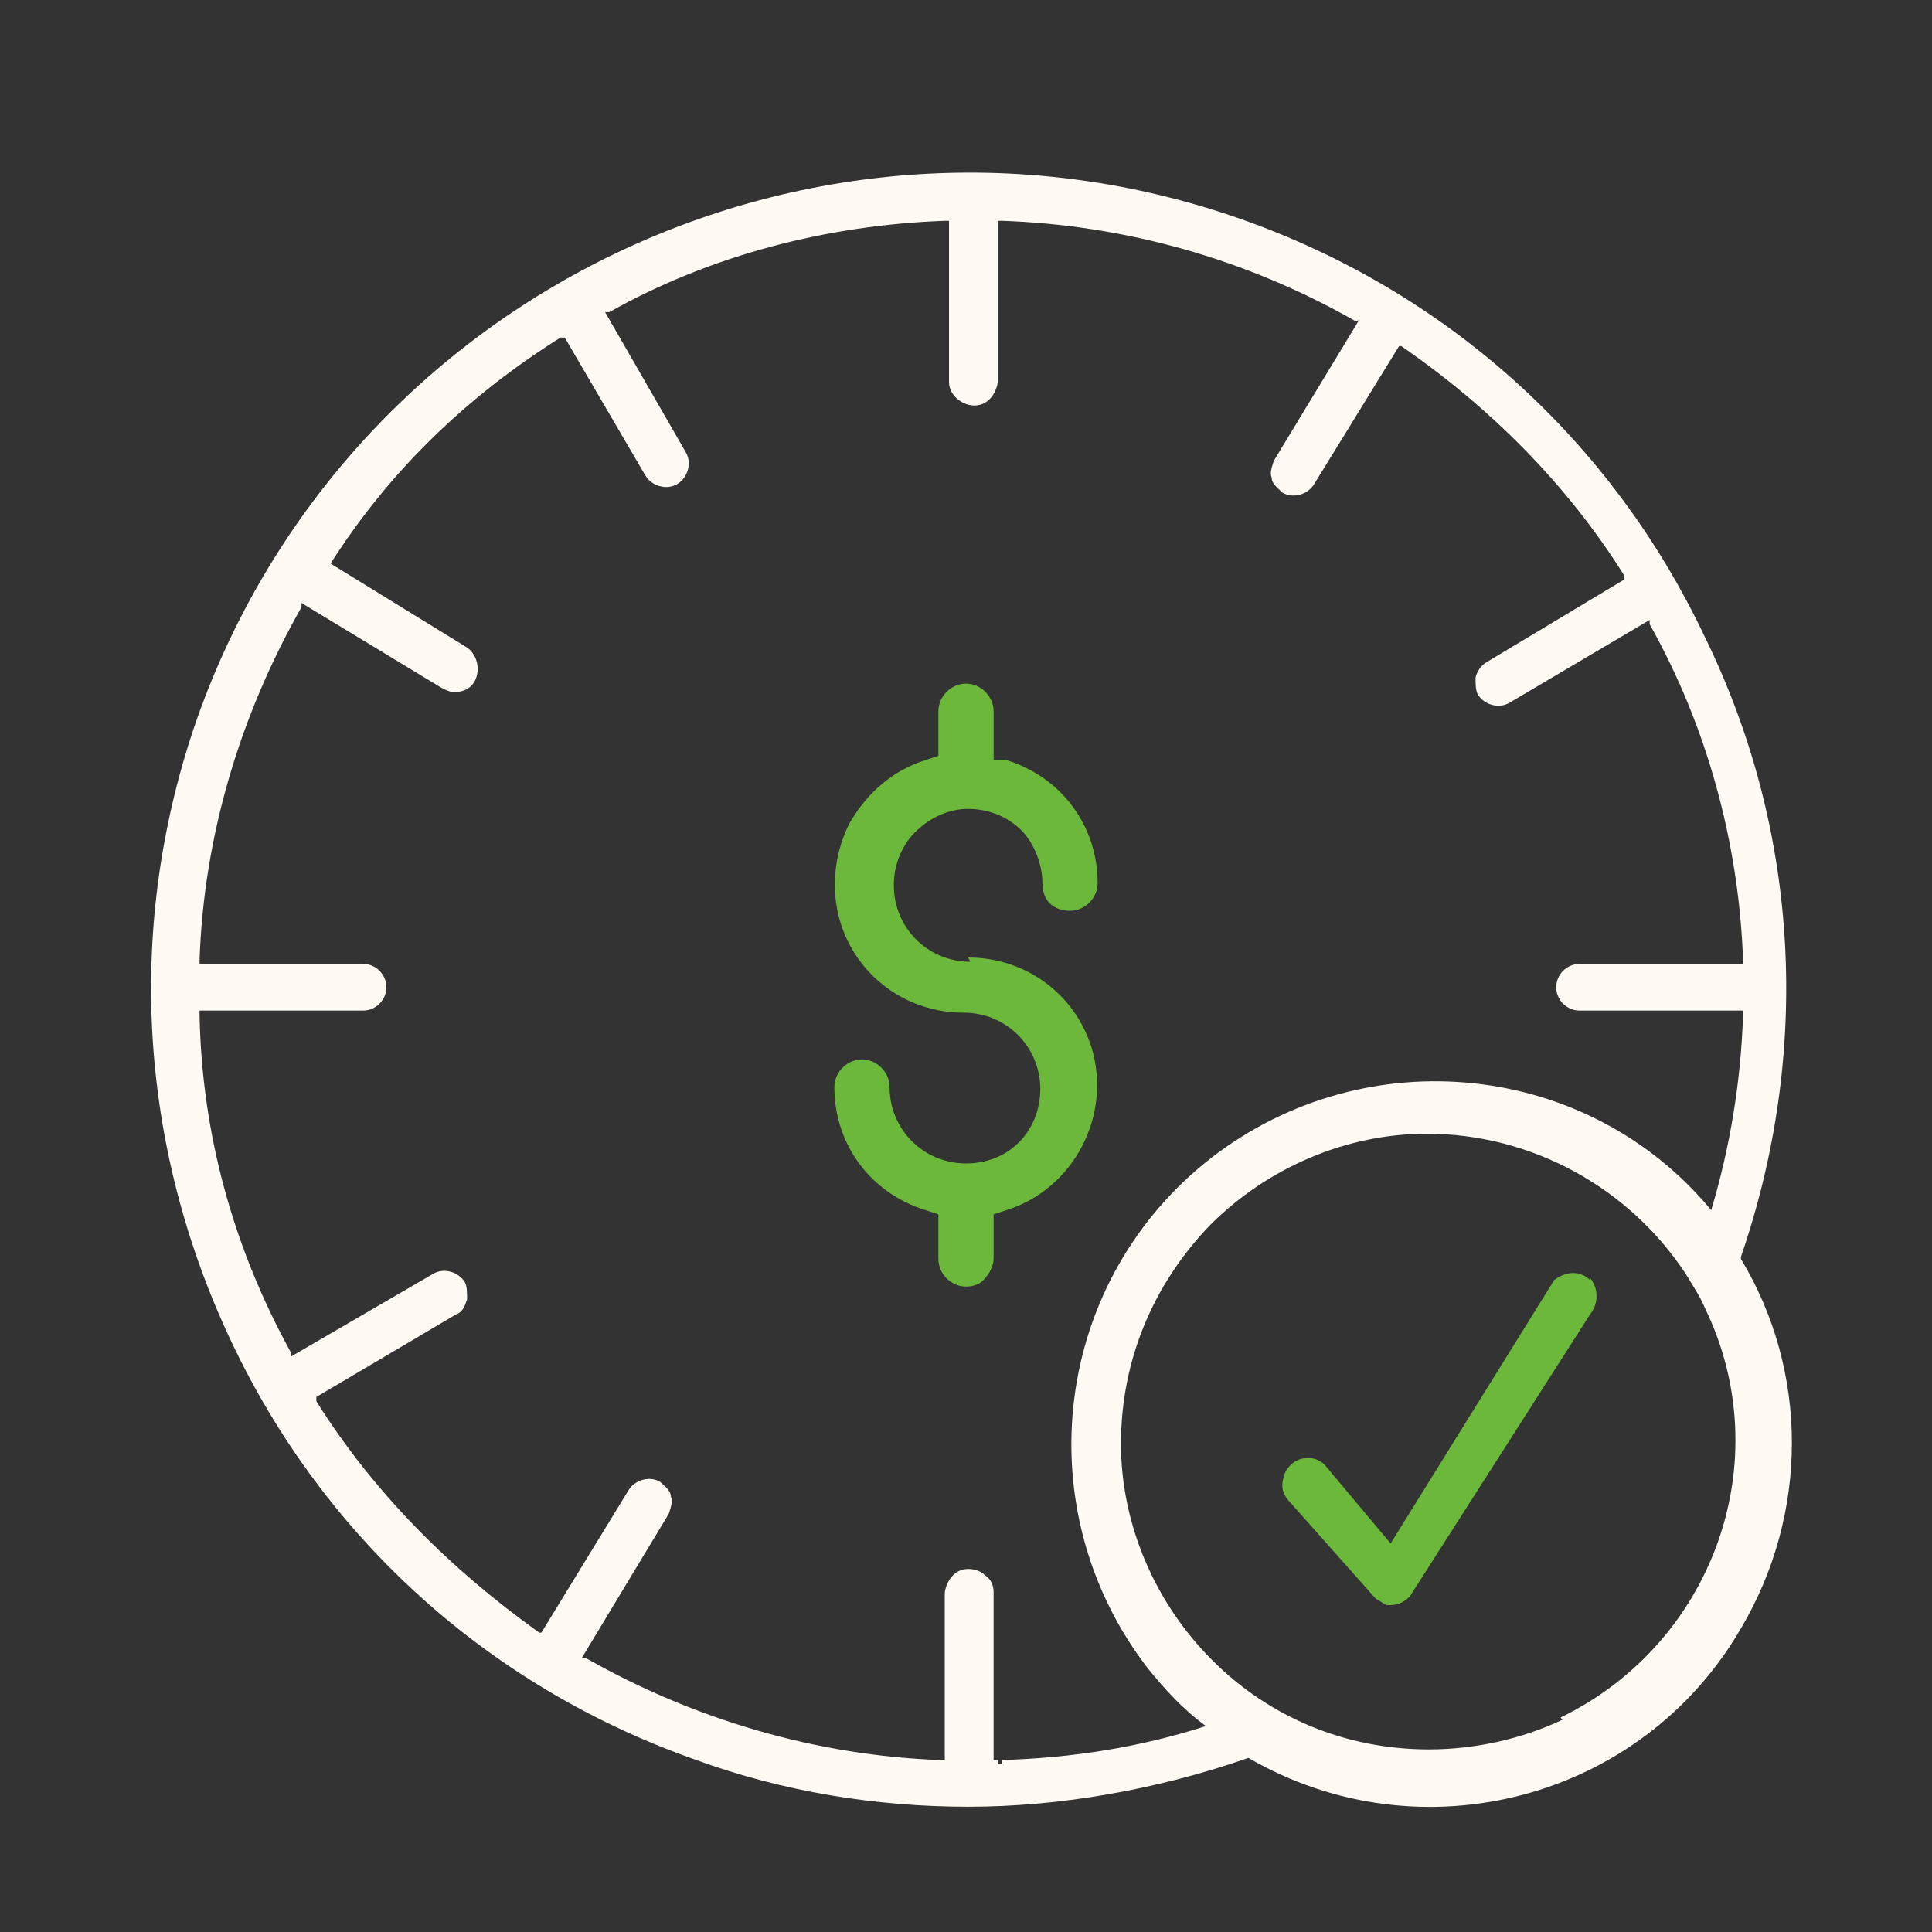 <?xml version="1.0" encoding="UTF-8"?>
<svg id="a" xmlns="http://www.w3.org/2000/svg" width="91" height="91" version="1.1" viewBox="0 0 91 91">
  <rect x="0" y="0" width="91" height="91" fill="#333333" stroke="none"/>
  <!-- Generator: Adobe Illustrator 29.3.1, SVG Export Plug-In . SVG Version: 2.1.0 Build 151)  -->
  <defs>
    <style>
      .st0 {
        fill: none;
      }

      .st1 {
        fill: #fffbf4;
      }

      .st2 {
        fill: #6cb83a;
      }
    </style>
  </defs>
  <rect class="st0" x=".5" y=".5" width="90" height="90"/>
  <g id="Group_204">
    <g id="Group_203">
      <path class="st1" d="M82,59.2c3.3-9.6,2.8-20-1.7-29.2-4.4-9.3-12.2-16.3-21.9-19.7-20-7-42,3.5-49.1,23.5-3.4,9.7-2.8,20.1,1.6,29.4,4.4,9.3,12.2,16.3,21.9,19.7,4.1,1.5,8.5,2.2,12.8,2.2s8.9-.8,13.2-2.3c8.1,4.7,18.5,2,23.2-6.1,3.2-5.4,3.2-12.1,0-17.4ZM73.6,81c-1.9.9-4.1,1.4-6.3,1.4h0v.4s0-.4,0-.4h0c-3.9,0-7.5-1.5-10.2-4.2-2.7-2.7-4.3-6.4-4.3-10.2,0-3.9,1.5-7.5,4.2-10.3,2.7-2.7,6.4-4.3,10.2-4.3h0c4.9,0,9.5,2.5,12.2,6.6.3.5.7,1.1.9,1.6,3.5,7.2.4,15.8-6.8,19.3ZM47,83.1v-.2s-.2,0-.2,0v-7.9c0-.3-.1-.6-.4-.8-.2-.2-.5-.3-.8-.3-.6,0-1,.5-1.1,1.1v7.9h-.2c-5.8-.2-11.6-1.9-16.7-4.8h-.2c0,0,4.1-6.8,4.1-6.8.1-.3.2-.6.1-.8,0-.3-.3-.5-.5-.7-.5-.3-1.2-.1-1.5.4l-4.1,6.7h-.1c-4.2-3-7.8-6.6-10.5-10.9v-.2c0,0,6.6-3.9,6.6-3.9.3-.1.4-.4.5-.7,0-.3,0-.6-.1-.8-.3-.5-1-.7-1.5-.4l-6.7,3.9v-.2c-2.7-4.9-4.2-10.3-4.3-15.9v-.2s7.7,0,7.7,0c.6,0,1.1-.5,1.1-1.1s-.5-1.1-1.1-1.1h-7.7v-.2c.2-5.8,1.9-11.5,4.8-16.6v-.2c0,0,6.6,4,6.6,4,.2.1.4.2.6.2h0c.3,0,.6-.1.8-.3.2-.2.3-.5.3-.8,0-.4-.2-.8-.5-1l-6.5-4h.1c2.8-4.4,6.5-7.9,10.8-10.6h.2c0,0,3.8,6.5,3.8,6.5.3.5,1,.7,1.5.4.5-.3.7-1,.4-1.5l-3.8-6.6h.2c4.8-2.7,10.3-4.1,15.8-4.3h.2s0,7.6,0,7.6c0,.6.6,1.1,1.2,1.1.6,0,1-.5,1.1-1.1v-7.6h.2c5.8.2,11.5,1.8,16.6,4.7h.2c0,0-4,6.6-4,6.6-.1.3-.2.6-.1.8,0,.3.3.5.5.7.5.3,1.2.1,1.5-.4l4-6.5h.1c4.2,2.9,7.8,6.5,10.5,10.8v.2c0,0-6.5,3.9-6.5,3.9-.3.2-.4.4-.5.7,0,.3,0,.6.1.8.3.5,1,.7,1.5.4l6.6-3.9v.2c2.7,4.8,4.2,10.3,4.4,15.8v.2s-7.7,0-7.7,0c-.6,0-1.1.5-1.1,1.1s.5,1.1,1.1,1.1h7.7v.2c-.1,3.1-.6,6.2-1.5,9.2-5.8-7-16.2-8.1-23.5-2.5-7.5,5.8-8.8,16.5-3.1,24,.8,1,1.7,2,2.8,2.8-3.1,1-6.3,1.5-9.6,1.6v.2Z"/>
      <g>
        <path class="st2" d="M45.7,45.3h0v.2h0v-.2h0c-2,0-3.6-1.6-3.6-3.6,0-1,.4-1.9,1-2.5.7-.7,1.6-1.1,2.5-1.1h0c1,0,1.9.4,2.5,1s1,1.6,1,2.5.6,1.3,1.3,1.3,1.3-.6,1.3-1.3c0-2.7-1.7-5-4.3-5.8h-.6v-2.3c0-.7-.6-1.3-1.3-1.3h0c-.7,0-1.3.6-1.3,1.3v2.1c0,0-.6.2-.6.2-1.6.5-2.8,1.6-3.6,3-.7,1.4-.9,3.1-.4,4.7.8,2.5,3.1,4.2,5.8,4.2h0c2,0,3.6,1.6,3.6,3.6,0,1-.4,1.9-1,2.5-.7.7-1.6,1-2.5,1h0c-2,0-3.6-1.6-3.6-3.6,0-.7-.6-1.3-1.3-1.3s-1.3.6-1.3,1.3c0,2.7,1.7,5,4.3,5.8l.6.2v2.1c0,.7.6,1.3,1.3,1.3h0c.3,0,.7-.1.9-.4.2-.2.4-.6.4-.9v-2.1s.6-.2.6-.2c3.2-1,5-4.5,4-7.7-.8-2.5-3.1-4.2-5.8-4.2Z"/>
        <path class="st2" d="M74.9,60.3c-.5-.5-1.2-.4-1.7,0l-7.7,12.4-3.1-3.7h0c-.5-.5-1.3-.4-1.7.1-.2.2-.3.6-.3.9,0,.3.2.6.4.8l4,4.5c.2.1.3.2.5.3h.2c.3,0,.6-.1.9-.4l8.5-13.3c.4-.5.4-1.2,0-1.7Z"/>
      </g>
    </g>
  </g>
</svg>